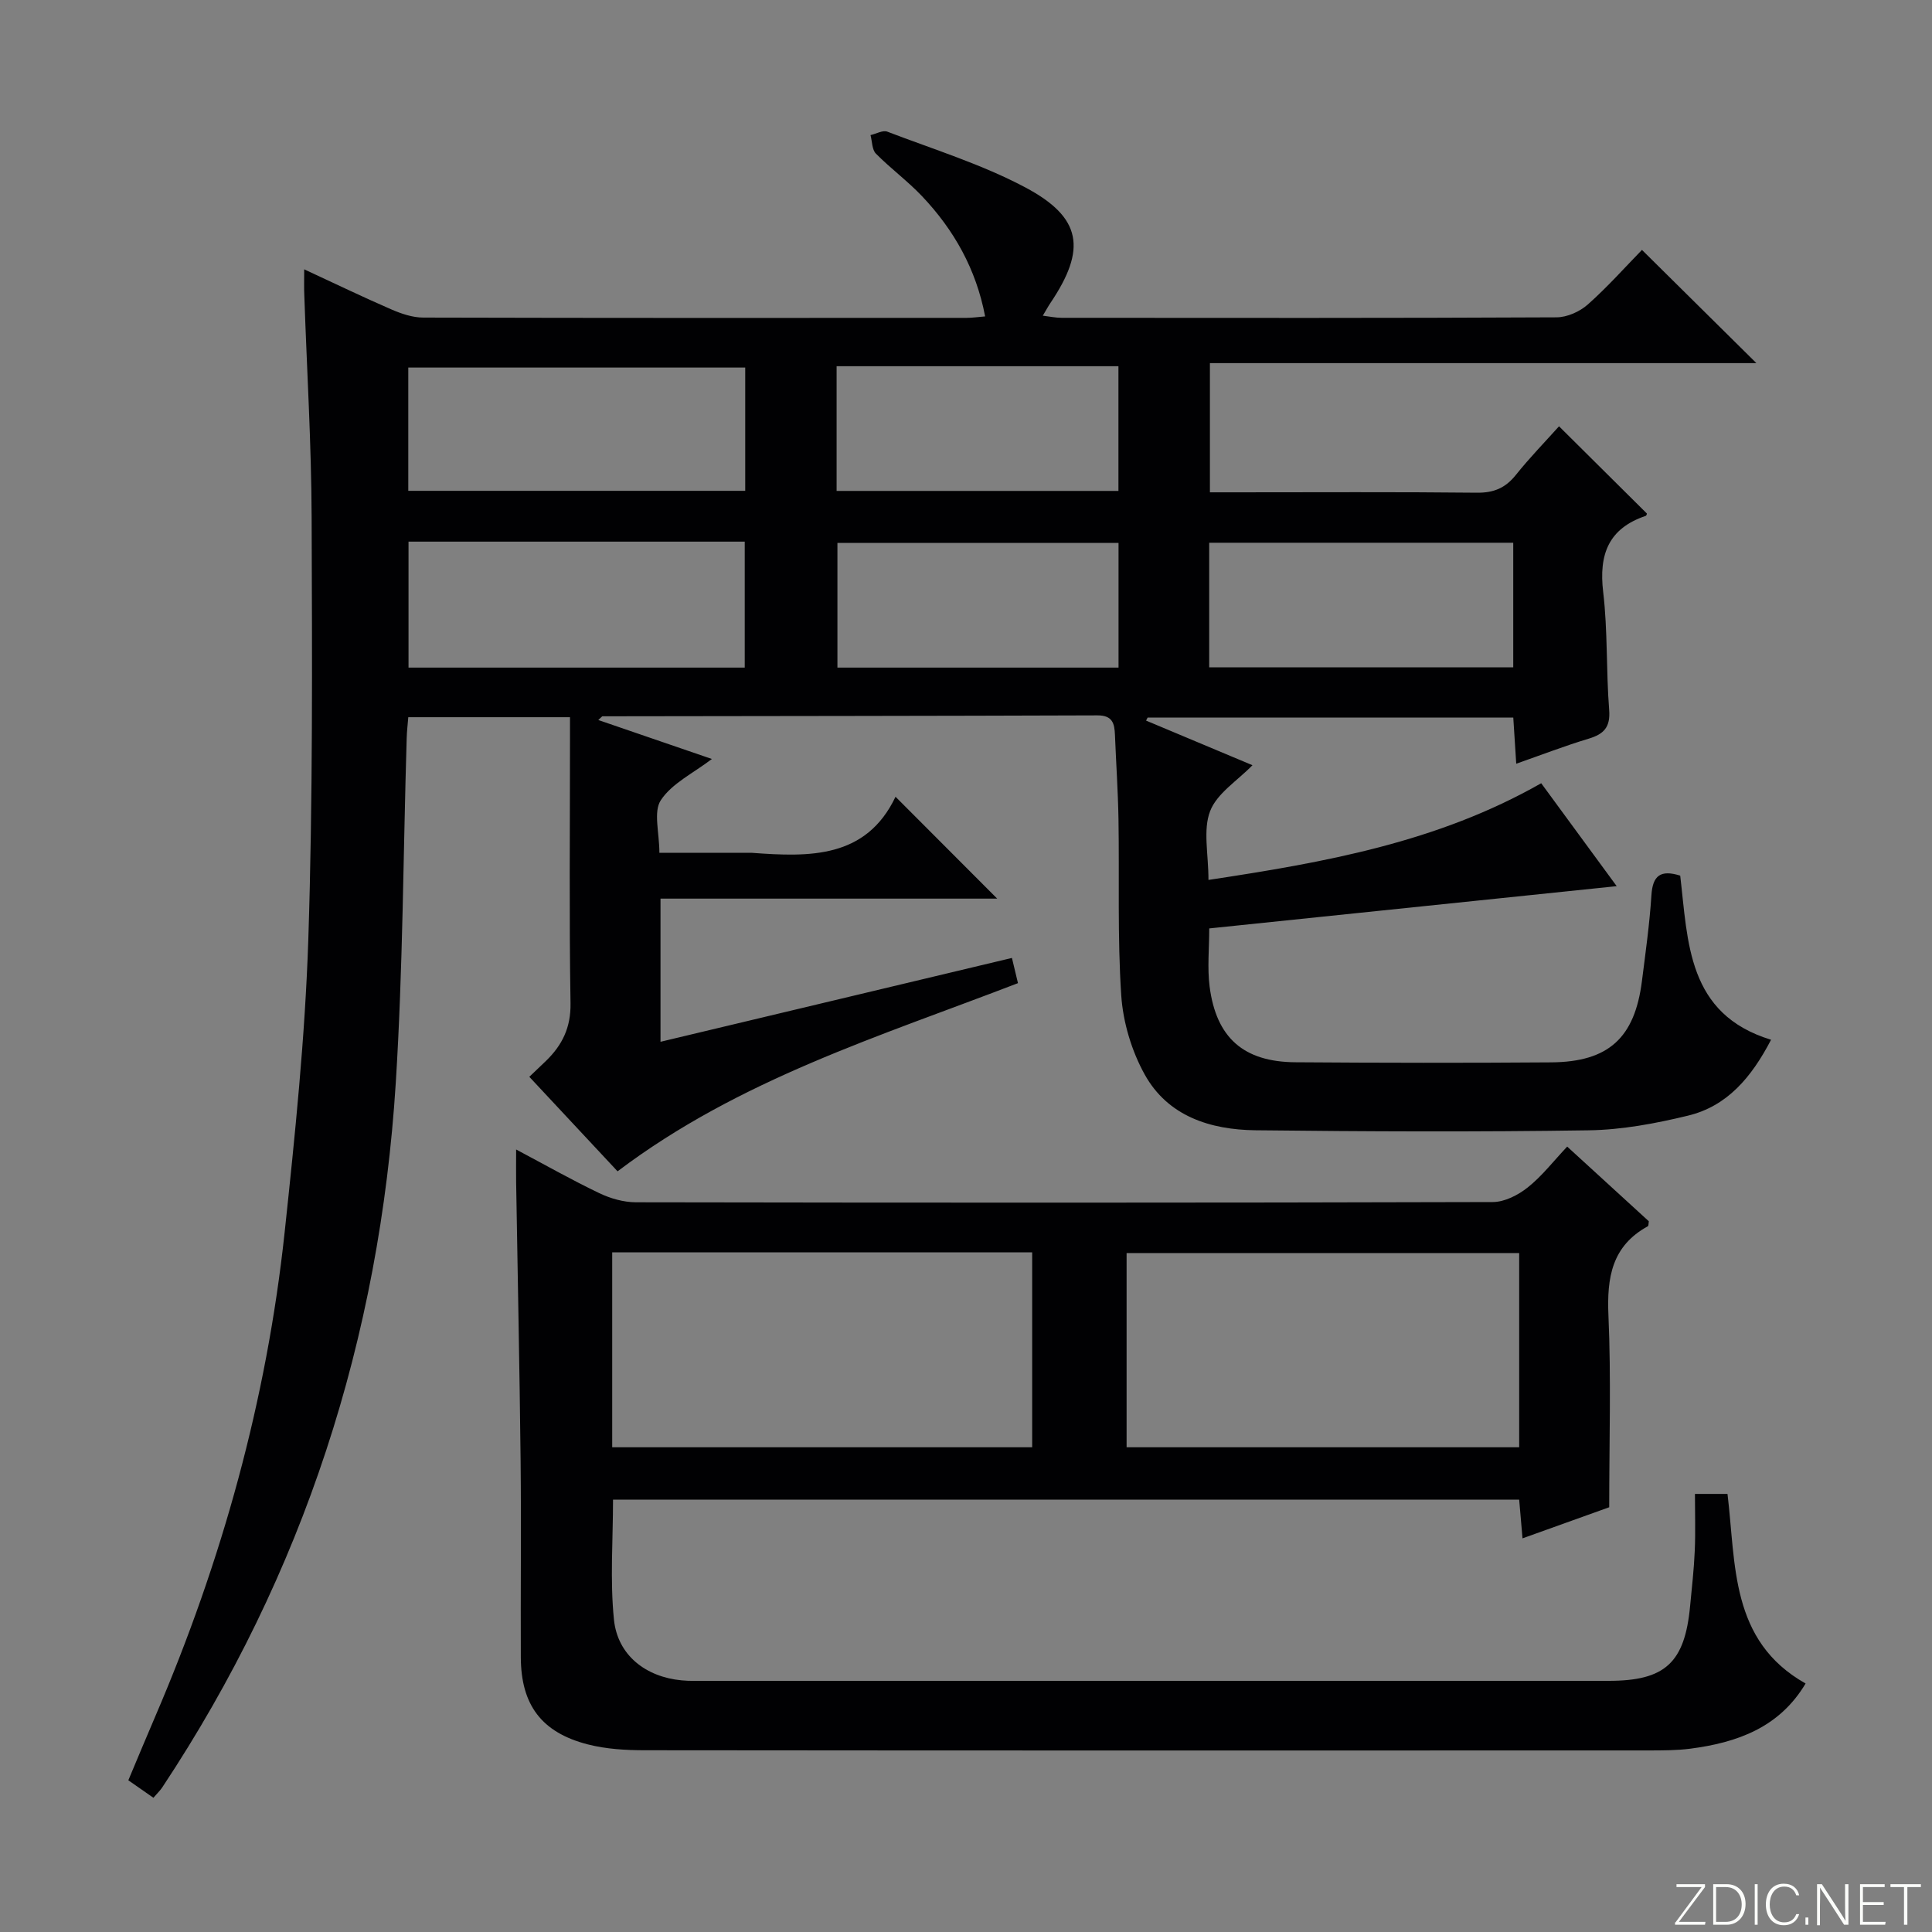 <svg enable-background="new 0 0 400 400" viewBox="0 0 400 400" xmlns="http://www.w3.org/2000/svg"><rect x="0" y="0" width="400" height="400" fill="#808080" stroke="none"/><g fill="#fbfcfa"><path d="m346.9 398 5.4-7.3h-5.2v-.6h5.9v.6l-5.4 7.2h5.5l-.1.6h-6.2v-.5z"/><path d="m354.7 390.1h2.8c2.3 0 3.9 1.6 3.9 4.1s-1.6 4.3-3.9 4.3h-2.8zm.6 7.8h2c2.2 0 3.3-1.6 3.3-3.6 0-1.8-1-3.6-3.3-3.6h-2z"/><path d="m363.9 390.1v8.4h-.6v-8.4z"/><path d="m372.5 396.3c-.4 1.3-1.4 2.3-3.2 2.3-2.4 0-3.7-1.9-3.7-4.3 0-2.3 1.2-4.3 3.7-4.3 1.8 0 2.9 1 3.2 2.4h-.6c-.4-1.1-1.1-1.8-2.5-1.8-2.1 0-3 1.9-3 3.7s.9 3.7 3 3.7c1.4 0 2.1-.7 2.5-1.7z"/><path d="m373.8 398.5v-1.5h.6v1.5z"/><path d="m376.2 398.5v-8.4h1c1.3 2 4.4 6.7 4.9 7.6-.1-1.2-.1-2.4-.1-3.8v-3.8h.7v8.4h-.9c-1.2-1.9-4.4-6.8-5-7.7.1 1.1 0 2.3 0 3.9v3.9h-.6z"/><path d="m390 394.4h-4.3v3.5h4.7l-.1.6h-5.2v-8.4h5.1v.6h-4.5v3.1h4.3v.7z"/><path d="m394.2 390.7h-2.8v-.6h6.3v.6h-2.8v7.8h-.7z"/></g><path d="m62.98 55.76c6.32 2.93 12.12 5.73 18.02 8.29 2.08.9 4.41 1.7 6.63 1.7 37.49.1 74.99.08 112.48.06 1.14 0 2.28-.17 3.85-.3-1.87-9.82-6.46-17.93-13.08-24.91-2.97-3.13-6.5-5.72-9.53-8.79-.82-.83-.77-2.54-1.12-3.84 1.17-.26 2.55-1.07 3.48-.71 9.59 3.67 19.52 6.74 28.53 11.52 11.8 6.26 12.74 12.81 5.24 23.95-.46.68-.85 1.41-1.58 2.63 1.5.18 2.69.44 3.89.44 34.16.02 68.32.07 102.48-.1 2.19-.01 4.8-1.18 6.46-2.65 4.09-3.63 7.74-7.74 11.22-11.31 8 7.92 15.66 15.49 23.69 23.44-37.57 0-75.19 0-113.14 0v26.75h5.28c16.66 0 33.33-.1 49.99.08 3.51.04 5.92-.98 8.08-3.69 2.9-3.62 6.15-6.96 8.93-10.06 6.17 6.12 12.14 12.05 18.19 18.06.02-.05-.05.42-.25.49-7.71 2.6-9.72 7.98-8.8 15.75.96 8.07.6 16.29 1.24 24.41.28 3.6-1.1 5.02-4.26 5.97-4.91 1.48-9.7 3.33-14.98 5.18-.21-3.32-.4-6.24-.61-9.55-25.34 0-50.53 0-75.71 0-.11.21-.22.41-.32.62 7.34 3.08 14.69 6.16 22.03 9.24-3.14 3.23-7.36 5.83-8.77 9.51-1.5 3.9-.34 8.83-.34 14.24 24.04-3.64 47.36-7.76 68.89-20.02 5 6.82 9.97 13.6 15.63 21.31-28.61 2.97-56.3 5.84-84.36 8.75 0 4.15-.42 8.17.08 12.06 1.38 10.6 7.05 15.57 17.74 15.65 17.66.13 35.33.15 52.99.02 11.86-.09 17.28-5.07 18.77-16.8.75-5.93 1.59-11.86 1.97-17.82.26-4.07 1.9-5.31 5.96-4.04 1.63 13.75 1.41 28.67 18.81 33.98-4.06 7.8-9.09 13.75-17.19 15.71-6.72 1.63-13.7 2.94-20.58 3.04-22.99.35-45.99.25-68.98-.01-9.35-.11-18.14-2.9-22.94-11.56-2.71-4.89-4.48-10.81-4.85-16.39-.8-12.11-.37-24.31-.57-36.47-.1-5.81-.5-11.62-.73-17.43-.09-2.4-.52-4.06-3.63-4.05-34.16.12-68.31.14-102.47.19-.1 0-.2.17-.87.77 8.03 2.76 15.71 5.39 23.52 8.07-3.85 2.94-8.25 5.03-10.56 8.51-1.6 2.4-.31 6.73-.31 10.92h18.19c.33 0 .67-.02 1 0 11.91.88 23.6 1.19 29.7-11.61 7.29 7.3 14.03 14.06 21.05 21.09-23.06 0-46.23 0-69.71 0v29.64c24.33-5.8 48.41-11.55 72.76-17.36.5 2.08.87 3.62 1.25 5.22-28.48 10.98-57.73 19.92-82.9 38.96-5.92-6.34-11.99-12.85-18.27-19.57 1.37-1.3 2.42-2.29 3.46-3.3 3.35-3.26 5.15-6.89 5.07-11.9-.29-17.99-.11-35.99-.11-53.99 0-1.64 0-3.28 0-5.26-11.27 0-22.17 0-33.48 0-.12 1.49-.29 2.93-.33 4.36-.72 23.78-.77 47.61-2.26 71.35-3.32 52.77-19.02 101.61-48.34 145.85-.45.68-1.06 1.25-1.84 2.16-1.67-1.16-3.24-2.26-5.19-3.62 1.9-4.52 3.72-8.91 5.6-13.28 13.77-32.09 23.04-65.43 26.76-100.16 2.15-20.14 4.23-40.36 4.9-60.58.95-29.11.79-58.27.69-87.4-.05-15.29-.99-30.57-1.51-45.85-.08-1.62-.03-3.26-.03-5.56zm21.6 56.38v26.08h69.61c0-8.9 0-17.43 0-26.08-23.34 0-46.28 0-69.61 0zm69.71-36.04c-23.77 0-46.87 0-69.76 0v25.52h69.76c0-8.73 0-17.14 0-25.52zm96.06 62.06h62.95c0-8.85 0-17.27 0-25.79-21.12 0-41.95 0-62.95 0zm-77.14-36.52h58.35c0-8.7 0-17.11 0-25.82-19.52 0-38.86 0-58.35 0zm58.37 10.76c-19.82 0-39.06 0-58.2 0v25.82h58.2c0-8.78 0-17.21 0-25.82z" fill="#010103"/><path d="m106.86 237.99c6.14 3.26 11.59 6.35 17.24 9.05 2.3 1.1 5.01 1.87 7.54 1.88 59.15.1 118.29.12 177.44-.05 2.45-.01 5.25-1.45 7.24-3.04 2.95-2.35 5.31-5.43 8.15-8.44 5.99 5.48 11.48 10.51 16.9 15.46-.08.48-.04.94-.2 1.03-7.46 4.09-8.5 10.61-8.16 18.47.57 12.94.16 25.91.16 39.71-4.94 1.77-11.13 3.99-17.95 6.44-.24-2.85-.45-5.23-.69-8.01-62.49 0-125 0-187.61 0 0 8.33-.64 16.65.19 24.82.75 7.39 6.59 11.89 14.02 12.59 1.65.16 3.33.1 4.99.1 62.31 0 124.62.01 186.94 0 11.69 0 15.76-3.74 16.86-15.5.36-3.8.8-7.61.96-11.42.17-3.8.04-7.62.04-11.78h6.74c1.77 14.53.48 30.42 16.17 39.25-5.44 9.14-14.19 12.24-23.9 13.5-2.8.36-5.65.35-8.48.36-69.31.02-138.62.03-207.93-.04-3.95 0-8.03-.24-11.82-1.21-9.6-2.47-13.83-8.19-13.87-18.03-.06-13.49.1-26.99-.04-40.48-.21-19.3-.62-38.6-.93-57.91-.03-1.98 0-3.95 0-6.75zm19.89 61.65h86.95c0-13.62 0-26.88 0-40.35-29.07 0-57.83 0-86.95 0zm187.78-40.21c-27.28 0-54.27 0-81.28 0v40.21h81.28c0-13.59 0-26.82 0-40.21z" fill="#010103"/></svg>